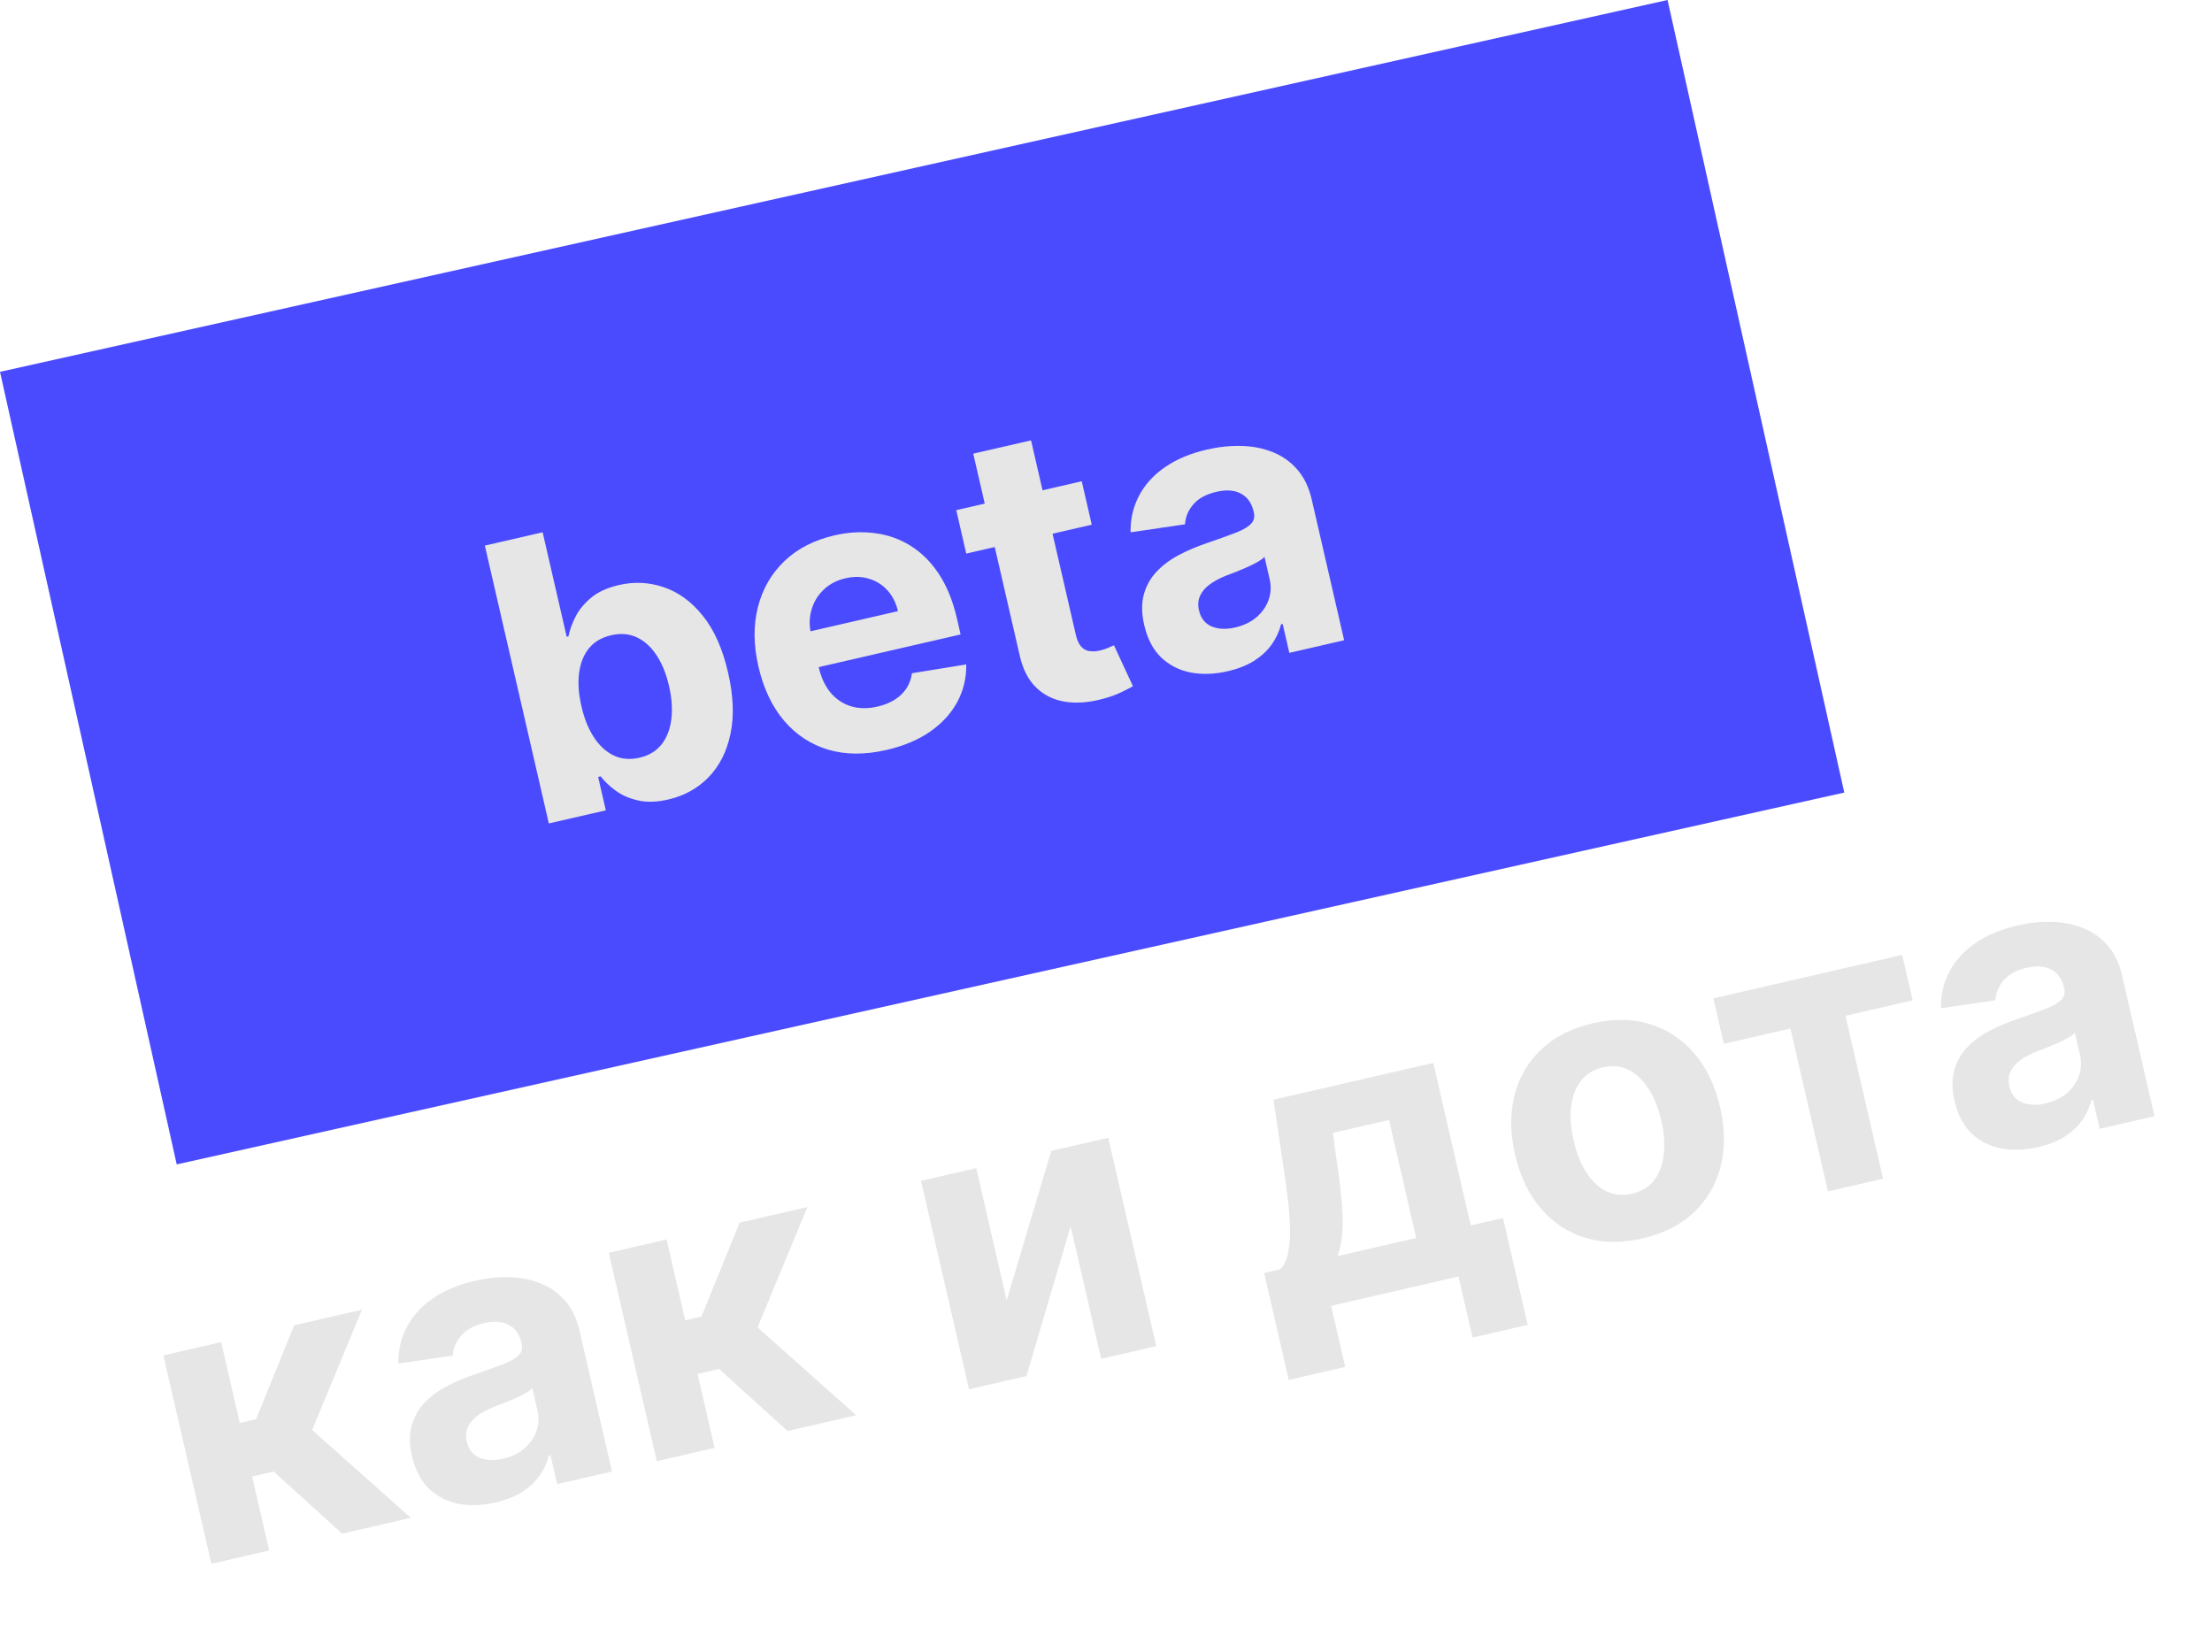 <?xml version="1.0" encoding="UTF-8"?> <svg xmlns="http://www.w3.org/2000/svg" width="79" height="59" viewBox="0 0 79 59" fill="none"><rect y="13.279" width="61.018" height="29" transform="rotate(-12.57 0 13.279)" fill="#4A4BFF"></rect><path d="M19.601 29.407L17.316 19.485L19.38 19.01L20.239 22.741L20.302 22.726C20.346 22.505 20.43 22.271 20.554 22.025C20.68 21.775 20.866 21.549 21.112 21.346C21.36 21.139 21.692 20.988 22.109 20.892C22.652 20.767 23.185 20.793 23.709 20.972C24.232 21.147 24.697 21.488 25.102 21.993C25.507 22.495 25.808 23.172 26.004 24.025C26.195 24.855 26.223 25.587 26.086 26.22C25.952 26.849 25.69 27.364 25.299 27.764C24.91 28.159 24.434 28.422 23.868 28.552C23.468 28.644 23.112 28.657 22.8 28.589C22.492 28.52 22.226 28.407 22.002 28.247C21.778 28.085 21.595 27.911 21.454 27.726L21.362 27.747L21.636 28.939L19.601 29.407ZM20.765 25.221C20.866 25.664 21.017 26.036 21.215 26.337C21.414 26.638 21.651 26.854 21.926 26.984C22.2 27.112 22.503 27.137 22.836 27.06C23.172 26.983 23.435 26.826 23.625 26.588C23.815 26.347 23.931 26.048 23.975 25.691C24.021 25.33 23.994 24.933 23.894 24.5C23.795 24.071 23.649 23.707 23.454 23.408C23.259 23.109 23.024 22.895 22.75 22.764C22.475 22.634 22.168 22.608 21.828 22.686C21.492 22.763 21.229 22.917 21.037 23.148C20.849 23.379 20.731 23.671 20.683 24.026C20.636 24.38 20.663 24.779 20.765 25.221ZM31.661 26.783C30.895 26.959 30.201 26.956 29.577 26.773C28.956 26.586 28.431 26.241 28.002 25.738C27.572 25.231 27.267 24.586 27.086 23.801C26.91 23.035 26.904 22.329 27.068 21.683C27.232 21.036 27.546 20.489 28.011 20.042C28.48 19.594 29.078 19.286 29.808 19.118C30.299 19.005 30.775 18.979 31.234 19.04C31.696 19.096 32.122 19.245 32.51 19.485C32.902 19.725 33.242 20.062 33.529 20.496C33.815 20.926 34.031 21.458 34.177 22.091L34.307 22.658L28.024 24.105L27.729 22.826L32.07 21.826C32.002 21.529 31.876 21.281 31.694 21.081C31.512 20.882 31.292 20.744 31.033 20.668C30.776 20.587 30.498 20.582 30.197 20.651C29.884 20.723 29.623 20.86 29.414 21.061C29.208 21.258 29.065 21.493 28.985 21.767C28.904 22.037 28.896 22.32 28.961 22.614L29.241 23.83C29.326 24.198 29.467 24.501 29.664 24.738C29.865 24.974 30.108 25.136 30.393 25.223C30.679 25.31 30.994 25.314 31.34 25.234C31.569 25.181 31.772 25.101 31.947 24.992C32.123 24.884 32.264 24.749 32.37 24.589C32.475 24.429 32.542 24.247 32.57 24.043L34.508 23.729C34.517 24.21 34.41 24.656 34.189 25.068C33.97 25.475 33.647 25.829 33.219 26.128C32.794 26.423 32.274 26.641 31.661 26.783ZM38.634 17.187L38.991 18.738L34.509 19.77L34.152 18.22L38.634 17.187ZM34.759 16.202L36.823 15.727L38.421 22.665C38.465 22.855 38.528 22.997 38.611 23.09C38.693 23.18 38.79 23.234 38.903 23.252C39.02 23.27 39.147 23.263 39.286 23.231C39.383 23.208 39.478 23.178 39.571 23.139C39.663 23.098 39.734 23.066 39.784 23.044L40.462 24.506C40.366 24.562 40.23 24.632 40.052 24.717C39.875 24.806 39.654 24.886 39.388 24.957C38.895 25.091 38.444 25.125 38.034 25.06C37.627 24.994 37.284 24.824 37.004 24.552C36.723 24.28 36.529 23.9 36.419 23.411L34.759 16.202ZM43.846 23.971C43.372 24.08 42.93 24.095 42.52 24.016C42.11 23.934 41.759 23.754 41.468 23.478C41.179 23.198 40.978 22.812 40.865 22.321C40.769 21.908 40.765 21.543 40.852 21.227C40.94 20.911 41.094 20.637 41.316 20.406C41.538 20.174 41.806 19.977 42.118 19.813C42.434 19.648 42.772 19.506 43.132 19.386C43.555 19.241 43.894 19.118 44.15 19.019C44.405 18.916 44.583 18.81 44.684 18.702C44.785 18.593 44.817 18.46 44.78 18.302L44.774 18.273C44.703 17.966 44.551 17.751 44.319 17.628C44.09 17.504 43.799 17.482 43.447 17.563C43.076 17.649 42.799 17.799 42.617 18.015C42.435 18.227 42.337 18.463 42.322 18.725L40.377 19.01C40.37 18.535 40.471 18.101 40.679 17.706C40.887 17.308 41.194 16.968 41.602 16.687C42.013 16.402 42.515 16.191 43.11 16.054C43.523 15.959 43.93 15.916 44.33 15.926C44.734 15.935 45.106 16.008 45.447 16.143C45.791 16.279 46.085 16.486 46.33 16.767C46.574 17.044 46.747 17.403 46.849 17.846L48.005 22.865L46.048 23.316L45.81 22.284L45.752 22.297C45.686 22.557 45.573 22.799 45.414 23.023C45.254 23.244 45.045 23.436 44.787 23.601C44.528 23.763 44.215 23.886 43.846 23.971ZM44.109 22.41C44.413 22.34 44.667 22.219 44.872 22.046C45.077 21.869 45.221 21.663 45.306 21.426C45.391 21.188 45.403 20.939 45.343 20.677L45.161 19.888C45.106 19.945 45.026 20.004 44.921 20.065C44.819 20.123 44.702 20.182 44.569 20.243C44.437 20.301 44.303 20.357 44.17 20.412C44.035 20.463 43.913 20.51 43.804 20.552C43.57 20.644 43.371 20.749 43.208 20.868C43.045 20.987 42.929 21.125 42.859 21.28C42.789 21.432 42.776 21.605 42.821 21.799C42.886 22.08 43.037 22.271 43.274 22.373C43.515 22.471 43.793 22.483 44.109 22.41Z" fill="#E6E6E6"></path><path d="M7.549 55.847L5.835 48.405L7.899 47.93L8.564 50.817L9.146 50.683L10.506 47.33L12.928 46.772L11.148 51.069L14.671 54.206L12.22 54.771L9.775 52.554L9.005 52.731L9.613 55.371L7.549 55.847ZM17.698 53.657C17.223 53.767 16.781 53.782 16.371 53.703C15.961 53.62 15.61 53.441 15.319 53.164C15.03 52.884 14.829 52.498 14.716 52.007C14.62 51.594 14.616 51.229 14.703 50.913C14.79 50.597 14.945 50.324 15.167 50.092C15.389 49.861 15.657 49.663 15.969 49.499C16.285 49.335 16.623 49.192 16.983 49.072C17.405 48.927 17.745 48.805 18.001 48.705C18.256 48.602 18.434 48.496 18.535 48.388C18.636 48.28 18.668 48.147 18.631 47.988L18.625 47.959C18.554 47.652 18.402 47.437 18.17 47.314C17.941 47.19 17.65 47.169 17.298 47.249C16.927 47.335 16.65 47.486 16.468 47.701C16.286 47.913 16.187 48.15 16.173 48.412L14.228 48.696C14.221 48.222 14.322 47.787 14.53 47.392C14.738 46.994 15.045 46.654 15.454 46.373C15.864 46.088 16.366 45.877 16.961 45.741C17.374 45.645 17.781 45.603 18.181 45.612C18.584 45.622 18.957 45.694 19.297 45.83C19.641 45.965 19.936 46.173 20.181 46.453C20.425 46.73 20.598 47.09 20.7 47.532L21.856 52.551L19.898 53.002L19.661 51.97L19.603 51.984C19.537 52.244 19.424 52.486 19.265 52.709C19.105 52.93 18.896 53.123 18.638 53.288C18.379 53.449 18.066 53.572 17.698 53.657ZM17.96 52.097C18.264 52.027 18.518 51.905 18.723 51.732C18.928 51.556 19.072 51.349 19.157 51.112C19.242 50.875 19.254 50.625 19.194 50.364L19.012 49.574C18.957 49.631 18.877 49.69 18.772 49.752C18.67 49.809 18.553 49.869 18.42 49.93C18.288 49.987 18.154 50.044 18.02 50.098C17.886 50.15 17.764 50.196 17.655 50.239C17.421 50.33 17.222 50.435 17.059 50.554C16.896 50.673 16.78 50.811 16.71 50.966C16.64 51.119 16.627 51.292 16.672 51.485C16.736 51.766 16.888 51.958 17.125 52.059C17.366 52.157 17.644 52.17 17.96 52.097ZM23.457 52.183L21.743 44.741L23.807 44.266L24.472 47.153L25.053 47.019L26.413 43.665L28.836 43.107L27.055 47.405L30.579 50.542L28.127 51.107L25.683 48.889L24.913 49.067L25.521 51.707L23.457 52.183ZM35.953 46.437L37.545 41.101L39.58 40.633L41.294 48.074L39.327 48.527L38.237 43.794L36.658 49.142L34.608 49.614L32.894 42.172L34.866 41.718L35.953 46.437ZM46.027 49.28L45.148 45.462L45.719 45.33C45.86 45.189 45.955 44.994 46.003 44.745C46.054 44.495 46.077 44.209 46.071 43.887C46.068 43.565 46.043 43.222 45.997 42.858C45.953 42.491 45.904 42.121 45.849 41.75L45.482 39.273L51.189 37.959L52.526 43.763L53.679 43.497L54.559 47.315L52.592 47.768L52.089 45.587L47.54 46.635L48.042 48.816L46.027 49.28ZM47.773 44.857L50.578 44.211L49.608 39.996L47.602 40.458L47.719 41.319C47.847 42.126 47.923 42.819 47.948 43.399C47.971 43.975 47.913 44.461 47.773 44.857ZM58.655 44.228C57.902 44.402 57.215 44.392 56.592 44.198C55.972 44.001 55.447 43.649 55.017 43.143C54.587 42.633 54.284 41.997 54.108 41.235C53.931 40.466 53.925 39.76 54.09 39.117C54.254 38.47 54.572 37.924 55.044 37.479C55.519 37.029 56.132 36.718 56.885 36.545C57.637 36.371 58.324 36.383 58.944 36.58C59.567 36.774 60.093 37.125 60.524 37.635C60.953 38.141 61.257 38.779 61.434 39.548C61.609 40.31 61.615 41.014 61.451 41.661C61.286 42.304 60.967 42.851 60.492 43.3C60.02 43.746 59.407 44.055 58.655 44.228ZM58.296 42.627C58.639 42.548 58.902 42.386 59.087 42.139C59.271 41.889 59.382 41.581 59.42 41.215C59.461 40.849 59.432 40.449 59.332 40.016C59.233 39.584 59.084 39.211 58.886 38.9C58.692 38.587 58.458 38.359 58.183 38.215C57.908 38.071 57.6 38.038 57.257 38.117C56.912 38.197 56.644 38.362 56.453 38.613C56.266 38.864 56.152 39.172 56.11 39.539C56.072 39.905 56.103 40.304 56.203 40.737C56.302 41.17 56.45 41.543 56.644 41.855C56.842 42.166 57.079 42.394 57.357 42.538C57.638 42.677 57.951 42.707 58.296 42.627ZM61.565 37.278L61.191 35.655L67.935 34.101L68.309 35.724L65.911 36.277L67.251 42.095L65.284 42.548L63.944 36.73L61.565 37.278ZM72.788 40.968C72.313 41.077 71.871 41.092 71.462 41.013C71.052 40.931 70.701 40.751 70.409 40.475C70.12 40.195 69.919 39.809 69.806 39.318C69.711 38.905 69.707 38.54 69.794 38.224C69.881 37.908 70.036 37.634 70.258 37.403C70.48 37.171 70.748 36.974 71.06 36.81C71.376 36.645 71.714 36.503 72.074 36.383C72.496 36.238 72.835 36.115 73.091 36.016C73.346 35.913 73.525 35.807 73.625 35.699C73.726 35.59 73.758 35.457 73.722 35.299L73.715 35.27C73.645 34.963 73.493 34.748 73.261 34.625C73.031 34.501 72.741 34.479 72.389 34.56C72.017 34.646 71.741 34.796 71.559 35.011C71.377 35.224 71.278 35.46 71.264 35.722L69.319 36.007C69.312 35.532 69.412 35.098 69.621 34.703C69.828 34.305 70.136 33.965 70.544 33.684C70.955 33.399 71.457 33.188 72.051 33.051C72.465 32.956 72.872 32.913 73.272 32.923C73.675 32.932 74.047 33.005 74.388 33.14C74.732 33.276 75.026 33.483 75.271 33.764C75.515 34.041 75.689 34.4 75.79 34.843L76.947 39.862L74.989 40.313L74.751 39.281L74.693 39.294C74.627 39.554 74.515 39.796 74.356 40.02C74.195 40.241 73.986 40.433 73.728 40.598C73.47 40.76 73.156 40.883 72.788 40.968ZM73.051 39.407C73.355 39.337 73.609 39.216 73.814 39.043C74.018 38.867 74.163 38.66 74.248 38.422C74.332 38.185 74.345 37.936 74.284 37.674L74.103 36.885C74.048 36.941 73.968 37.001 73.863 37.062C73.761 37.12 73.643 37.179 73.511 37.24C73.378 37.298 73.245 37.354 73.111 37.409C72.977 37.46 72.855 37.507 72.746 37.549C72.511 37.641 72.313 37.746 72.15 37.865C71.987 37.984 71.871 38.121 71.801 38.277C71.731 38.429 71.718 38.602 71.762 38.796C71.827 39.077 71.978 39.268 72.216 39.37C72.456 39.468 72.735 39.48 73.051 39.407Z" fill="#E6E6E6"></path></svg> 
